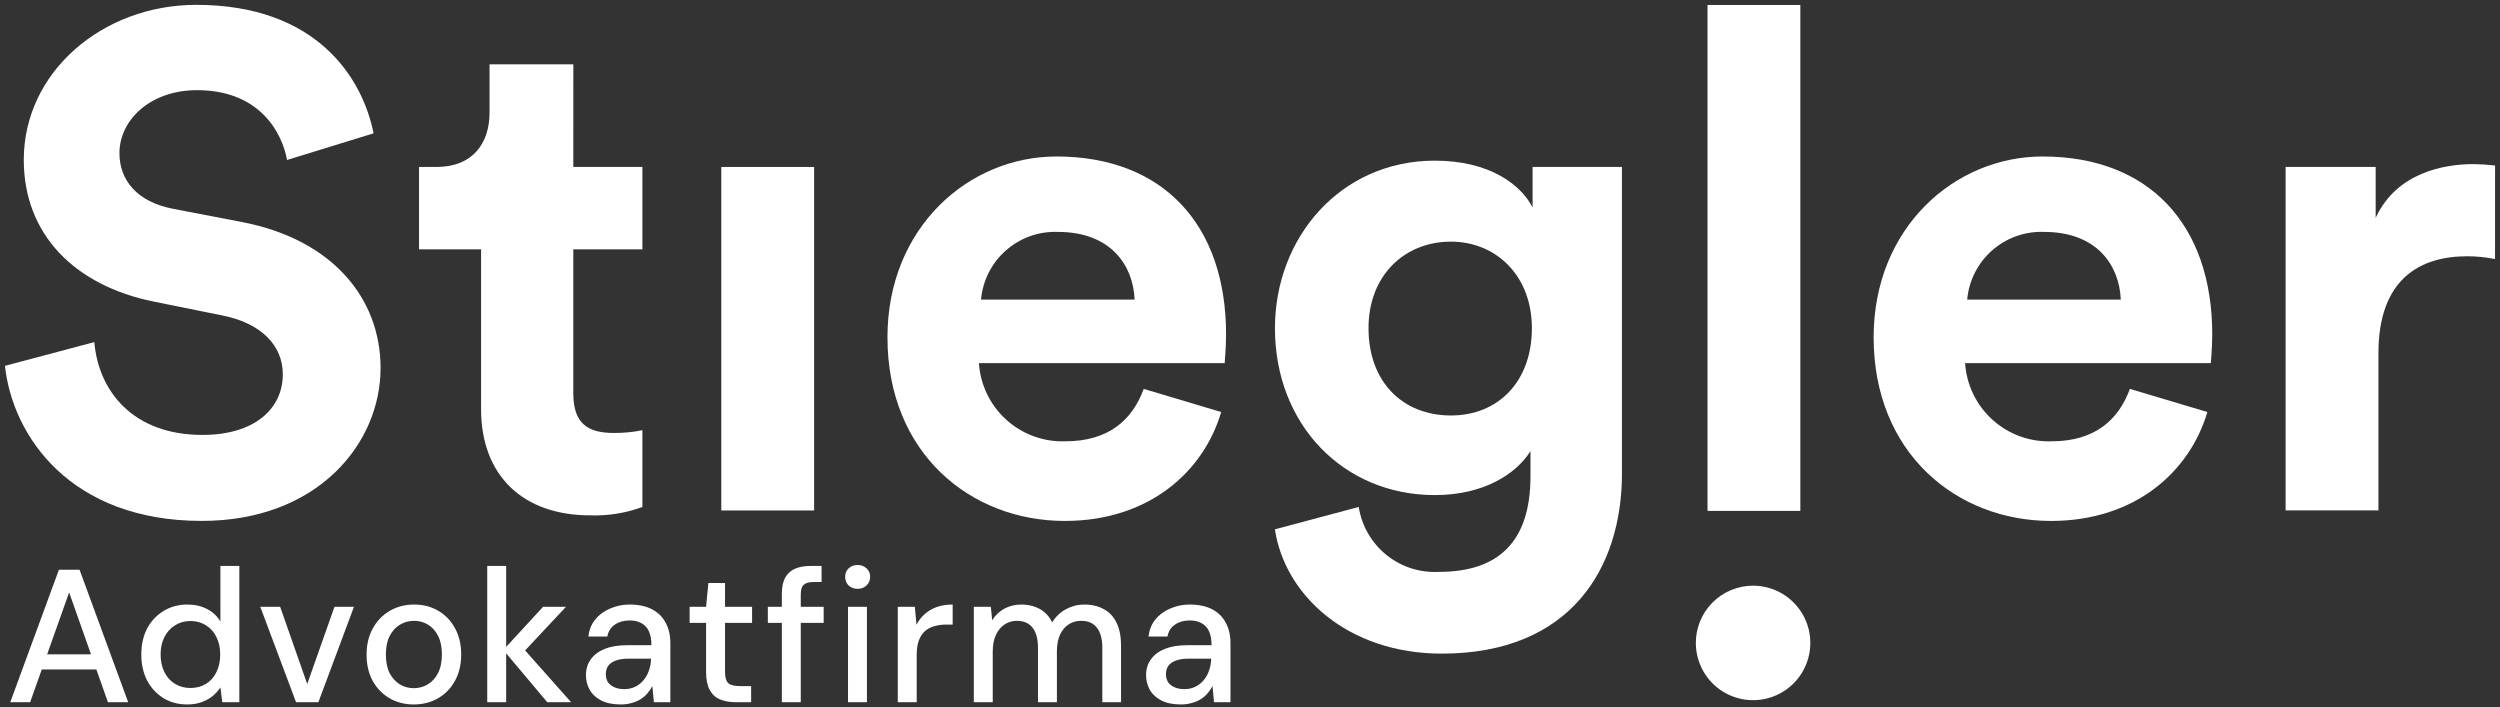 <?xml version="1.0" encoding="UTF-8"?> <svg xmlns="http://www.w3.org/2000/svg" width="502" height="142" viewBox="0 0 502 142" fill="none"><rect x="0" y="0" width="502" height="142" fill="#333333" stroke="none"/><path d="M57.638 32.122C56.658 26.656 52.172 18.105 39.553 18.105C30.16 18.105 23.985 24.132 23.985 30.721C23.985 36.19 27.493 40.535 34.779 41.936L48.659 44.6C66.744 48.108 76.418 59.881 76.418 73.901C76.418 89.181 63.661 104.598 40.529 104.598C14.171 104.598 2.537 87.633 0.993 73.462L18.938 68.695C19.78 78.51 26.649 87.333 40.669 87.333C51.042 87.333 56.791 82.145 56.791 75.137C56.791 69.388 52.446 64.902 44.732 63.361L30.853 60.556C15.011 57.331 4.776 47.098 4.776 32.096C4.776 14.432 20.619 0.974 39.404 0.974C63.523 0.974 72.772 15.555 75.015 26.77L57.638 32.122Z" fill="white"></path><path d="M115.118 33.526H128.995V50.069H115.118V78.948C115.118 84.976 117.92 86.938 123.248 86.938C125.178 86.956 127.105 86.769 128.995 86.379V101.8C125.629 103.038 122.054 103.609 118.47 103.481C105.012 103.481 96.601 95.491 96.601 82.171V50.069H84.14V33.526H87.648C94.939 33.526 98.302 28.759 98.302 22.591V12.917H115.127L115.118 33.526Z" fill="white"></path><path d="M144.837 102.502V33.526H163.474V102.502H144.837Z" fill="white"></path><path d="M245.216 82.733C241.708 94.65 230.775 104.604 213.811 104.604C194.886 104.604 178.202 91.01 178.202 67.733C178.202 45.721 194.465 31.423 212.129 31.423C233.439 31.423 246.196 45.017 246.196 67.163C246.196 69.827 245.915 72.631 245.915 72.912H196.568C196.851 77.277 198.825 81.36 202.071 84.292C205.318 87.224 209.58 88.774 213.951 88.613C222.645 88.613 227.409 84.267 229.654 78.089L245.216 82.733ZM227.831 60.162C227.55 53.292 223.063 46.567 212.409 46.567C208.586 46.425 204.855 47.757 201.986 50.286C199.116 52.816 197.327 56.351 196.989 60.162H227.831Z" fill="white"></path><path d="M272.834 101.793C273.424 105.58 275.401 109.011 278.381 111.421C281.361 113.831 285.131 115.046 288.957 114.831C300.733 114.831 307.322 108.944 307.322 95.625V90.582C304.518 95.068 298.069 99.414 288.115 99.414C269.749 99.414 256.01 85.254 256.01 65.908C256.01 47.683 269.19 32.26 288.115 32.26C299.049 32.26 305.36 37.027 307.743 41.653V33.523H325.688V95.068C325.688 113.995 315.452 131.247 289.509 131.247C270.582 131.247 257.966 119.47 256.001 106.293L272.834 101.793ZM307.603 65.904C307.603 55.248 300.312 48.519 291.34 48.519C282.087 48.519 274.797 55.248 274.797 65.904C274.797 76.698 281.666 83.428 291.34 83.428C300.874 83.434 307.603 76.565 307.603 65.911V65.904Z" fill="white"></path><path d="M342.871 102.587V1H361.509V102.587H342.871Z" fill="white"></path><path d="M443.239 82.733C439.731 94.65 428.799 104.604 411.834 104.604C392.91 104.604 376.226 91.01 376.226 67.733C376.226 45.721 392.488 31.423 410.152 31.423C431.462 31.423 444.219 45.017 444.219 67.163C444.219 69.827 443.938 72.631 443.938 72.912H394.591C394.874 77.277 396.849 81.36 400.095 84.292C403.341 87.224 407.603 88.774 411.974 88.613C420.668 88.613 425.433 84.267 427.678 78.089L443.239 82.733ZM425.854 60.162C425.573 53.292 421.087 46.567 410.433 46.567C406.61 46.425 402.879 47.757 400.009 50.286C397.14 52.816 395.351 56.351 395.012 60.162H425.854Z" fill="white"></path><path d="M501 52.02C499.154 51.645 497.275 51.457 495.391 51.459C485.857 51.459 477.587 56.085 477.587 70.945V102.491H458.95V33.515H477.034V43.748C481.24 34.635 490.774 32.953 496.663 32.953C498.115 32.972 499.566 33.066 501.009 33.234L501 52.02Z" fill="white"></path><path d="M352.019 117.604C354.287 117.604 356.503 118.275 358.391 119.532C360.278 120.79 361.752 122.577 362.626 124.669C363.5 126.761 363.736 129.066 363.303 131.292C362.871 133.518 361.79 135.567 360.196 137.18C358.603 138.793 356.567 139.899 354.347 140.358C352.126 140.817 349.819 140.61 347.716 139.761C345.613 138.912 343.808 137.461 342.528 135.589C341.249 133.717 340.551 131.508 340.523 129.241C340.504 127.719 340.786 126.209 341.356 124.797C341.925 123.386 342.768 122.102 343.838 121.019C344.907 119.936 346.182 119.077 347.586 118.491C348.99 117.905 350.497 117.603 352.019 117.604Z" fill="white"></path><path d="M2.064 141L11.83 114.4H15.972L25.738 141H21.672L13.882 118.96L6.054 141H2.064ZM6.472 134.426L7.536 131.386H20.038L21.102 134.426H6.472ZM37.608 141.456C35.784 141.456 34.175 141.025 32.782 140.164C31.389 139.277 30.299 138.087 29.514 136.592C28.754 135.072 28.374 133.349 28.374 131.424C28.374 129.473 28.754 127.751 29.514 126.256C30.299 124.761 31.389 123.583 32.782 122.722C34.201 121.835 35.822 121.392 37.646 121.392C39.141 121.392 40.458 121.696 41.598 122.304C42.738 122.887 43.625 123.723 44.258 124.812V113.64H48.058V141H44.638L44.258 138.036C43.878 138.619 43.384 139.176 42.776 139.708C42.168 140.215 41.433 140.633 40.572 140.962C39.711 141.291 38.723 141.456 37.608 141.456ZM38.216 138.15C39.407 138.15 40.458 137.871 41.37 137.314C42.282 136.757 42.979 135.971 43.46 134.958C43.967 133.945 44.22 132.767 44.22 131.424C44.22 130.081 43.967 128.916 43.46 127.928C42.979 126.915 42.282 126.129 41.37 125.572C40.458 124.989 39.407 124.698 38.216 124.698C37.076 124.698 36.05 124.989 35.138 125.572C34.226 126.129 33.517 126.915 33.01 127.928C32.503 128.916 32.25 130.081 32.25 131.424C32.25 132.767 32.503 133.945 33.01 134.958C33.517 135.971 34.226 136.757 35.138 137.314C36.05 137.871 37.076 138.15 38.216 138.15ZM59.448 141L52.266 121.848H56.256L61.69 137.352L67.162 121.848H71.076L63.932 141H59.448ZM83.071 141.456C81.272 141.456 79.651 141.038 78.207 140.202C76.788 139.366 75.661 138.201 74.825 136.706C74.014 135.186 73.609 133.438 73.609 131.462C73.609 129.435 74.027 127.675 74.863 126.18C75.699 124.66 76.839 123.482 78.283 122.646C79.727 121.81 81.348 121.392 83.147 121.392C84.971 121.392 86.592 121.81 88.011 122.646C89.43 123.482 90.544 124.647 91.355 126.142C92.191 127.637 92.609 129.397 92.609 131.424C92.609 133.451 92.191 135.211 91.355 136.706C90.544 138.201 89.417 139.366 87.973 140.202C86.529 141.038 84.895 141.456 83.071 141.456ZM83.071 138.188C84.109 138.188 85.047 137.935 85.883 137.428C86.744 136.921 87.428 136.174 87.935 135.186C88.467 134.173 88.733 132.919 88.733 131.424C88.733 129.929 88.48 128.688 87.973 127.7C87.466 126.687 86.782 125.927 85.921 125.42C85.085 124.913 84.16 124.66 83.147 124.66C82.133 124.66 81.196 124.913 80.335 125.42C79.474 125.927 78.777 126.687 78.245 127.7C77.738 128.688 77.485 129.929 77.485 131.424C77.485 132.919 77.738 134.173 78.245 135.186C78.777 136.174 79.461 136.921 80.297 137.428C81.158 137.935 82.083 138.188 83.071 138.188ZM109.885 141L101.069 130.512L109.049 121.848H113.647L104.147 131.994V129.144L114.673 141H109.885ZM97.839 141V113.64H101.639V141H97.839ZM124.65 141.456C123.079 141.456 121.775 141.19 120.736 140.658C119.697 140.126 118.925 139.417 118.418 138.53C117.911 137.618 117.658 136.643 117.658 135.604C117.658 134.337 117.987 133.261 118.646 132.374C119.305 131.462 120.242 130.765 121.458 130.284C122.674 129.803 124.131 129.562 125.828 129.562H130.806C130.806 128.447 130.641 127.523 130.312 126.788C129.983 126.053 129.489 125.509 128.83 125.154C128.197 124.774 127.386 124.584 126.398 124.584C125.258 124.584 124.283 124.863 123.472 125.42C122.661 125.952 122.155 126.75 121.952 127.814H118.152C118.304 126.471 118.76 125.331 119.52 124.394C120.305 123.431 121.306 122.697 122.522 122.19C123.738 121.658 125.03 121.392 126.398 121.392C128.197 121.392 129.704 121.709 130.92 122.342C132.136 122.975 133.048 123.875 133.656 125.04C134.289 126.18 134.606 127.548 134.606 129.144V141H131.3L130.996 137.77C130.717 138.277 130.388 138.758 130.008 139.214C129.628 139.67 129.172 140.063 128.64 140.392C128.133 140.721 127.538 140.975 126.854 141.152C126.195 141.355 125.461 141.456 124.65 141.456ZM125.372 138.378C126.183 138.378 126.917 138.213 127.576 137.884C128.235 137.555 128.792 137.111 129.248 136.554C129.729 135.971 130.084 135.325 130.312 134.616C130.565 133.881 130.705 133.134 130.73 132.374V132.26H126.208C125.119 132.26 124.232 132.399 123.548 132.678C122.889 132.931 122.408 133.286 122.104 133.742C121.8 134.198 121.648 134.73 121.648 135.338C121.648 135.971 121.787 136.516 122.066 136.972C122.37 137.403 122.801 137.745 123.358 137.998C123.915 138.251 124.587 138.378 125.372 138.378ZM147.712 141C146.496 141 145.445 140.81 144.558 140.43C143.671 140.05 142.987 139.417 142.506 138.53C142.025 137.643 141.784 136.44 141.784 134.92V125.078H138.478V121.848H141.784L142.24 117.06H145.584V121.848H151.018V125.078H145.584V134.958C145.584 136.047 145.812 136.795 146.268 137.2C146.724 137.58 147.509 137.77 148.624 137.77H150.828V141H147.712ZM156.994 141V119.264C156.994 117.947 157.21 116.87 157.64 116.034C158.096 115.198 158.755 114.59 159.616 114.21C160.478 113.83 161.516 113.64 162.732 113.64H164.974V116.87H163.34C162.428 116.87 161.77 117.06 161.364 117.44C160.984 117.795 160.794 118.428 160.794 119.34V141H156.994ZM154.182 125.078V121.848H165.392V125.078H154.182ZM170.28 141V121.848H174.08V141H170.28ZM172.218 118.238C171.483 118.238 170.875 118.01 170.394 117.554C169.938 117.098 169.71 116.515 169.71 115.806C169.71 115.122 169.938 114.565 170.394 114.134C170.875 113.678 171.483 113.45 172.218 113.45C172.927 113.45 173.522 113.678 174.004 114.134C174.485 114.565 174.726 115.122 174.726 115.806C174.726 116.515 174.485 117.098 174.004 117.554C173.522 118.01 172.927 118.238 172.218 118.238ZM180.274 141V121.848H183.694L184.036 125.458C184.466 124.597 185.024 123.875 185.708 123.292C186.392 122.684 187.19 122.215 188.102 121.886C189.039 121.557 190.103 121.392 191.294 121.392V125.42H189.926C189.14 125.42 188.393 125.521 187.684 125.724C186.974 125.901 186.341 126.218 185.784 126.674C185.252 127.13 184.834 127.751 184.53 128.536C184.226 129.321 184.074 130.297 184.074 131.462V141H180.274ZM195.543 141V121.848H198.963L199.229 124.546C199.837 123.558 200.648 122.785 201.661 122.228C202.675 121.671 203.815 121.392 205.081 121.392C206.044 121.392 206.918 121.531 207.703 121.81C208.489 122.063 209.185 122.456 209.793 122.988C210.401 123.52 210.895 124.179 211.275 124.964C211.959 123.849 212.871 122.975 214.011 122.342C215.177 121.709 216.405 121.392 217.697 121.392C219.243 121.392 220.573 121.709 221.687 122.342C222.802 122.95 223.651 123.875 224.233 125.116C224.816 126.332 225.107 127.852 225.107 129.676V141H221.345V130.056C221.345 128.283 220.978 126.94 220.243 126.028C219.534 125.116 218.483 124.66 217.089 124.66C216.152 124.66 215.316 124.901 214.581 125.382C213.847 125.863 213.264 126.56 212.833 127.472C212.428 128.384 212.225 129.499 212.225 130.816V141H208.425V130.056C208.425 128.283 208.058 126.94 207.323 126.028C206.614 125.116 205.563 124.66 204.169 124.66C203.283 124.66 202.472 124.901 201.737 125.382C201.003 125.863 200.42 126.56 199.989 127.472C199.559 128.384 199.343 129.499 199.343 130.816V141H195.543ZM237.124 141.456C235.553 141.456 234.249 141.19 233.21 140.658C232.171 140.126 231.399 139.417 230.892 138.53C230.385 137.618 230.132 136.643 230.132 135.604C230.132 134.337 230.461 133.261 231.12 132.374C231.779 131.462 232.716 130.765 233.932 130.284C235.148 129.803 236.605 129.562 238.302 129.562H243.28C243.28 128.447 243.115 127.523 242.786 126.788C242.457 126.053 241.963 125.509 241.304 125.154C240.671 124.774 239.86 124.584 238.872 124.584C237.732 124.584 236.757 124.863 235.946 125.42C235.135 125.952 234.629 126.75 234.426 127.814H230.626C230.778 126.471 231.234 125.331 231.994 124.394C232.779 123.431 233.78 122.697 234.996 122.19C236.212 121.658 237.504 121.392 238.872 121.392C240.671 121.392 242.178 121.709 243.394 122.342C244.61 122.975 245.522 123.875 246.13 125.04C246.763 126.18 247.08 127.548 247.08 129.144V141H243.774L243.47 137.77C243.191 138.277 242.862 138.758 242.482 139.214C242.102 139.67 241.646 140.063 241.114 140.392C240.607 140.721 240.012 140.975 239.328 141.152C238.669 141.355 237.935 141.456 237.124 141.456ZM237.846 138.378C238.657 138.378 239.391 138.213 240.05 137.884C240.709 137.555 241.266 137.111 241.722 136.554C242.203 135.971 242.558 135.325 242.786 134.616C243.039 133.881 243.179 133.134 243.204 132.374V132.26H238.682C237.593 132.26 236.706 132.399 236.022 132.678C235.363 132.931 234.882 133.286 234.578 133.742C234.274 134.198 234.122 134.73 234.122 135.338C234.122 135.971 234.261 136.516 234.54 136.972C234.844 137.403 235.275 137.745 235.832 137.998C236.389 138.251 237.061 138.378 237.846 138.378Z" fill="white"></path></svg> 